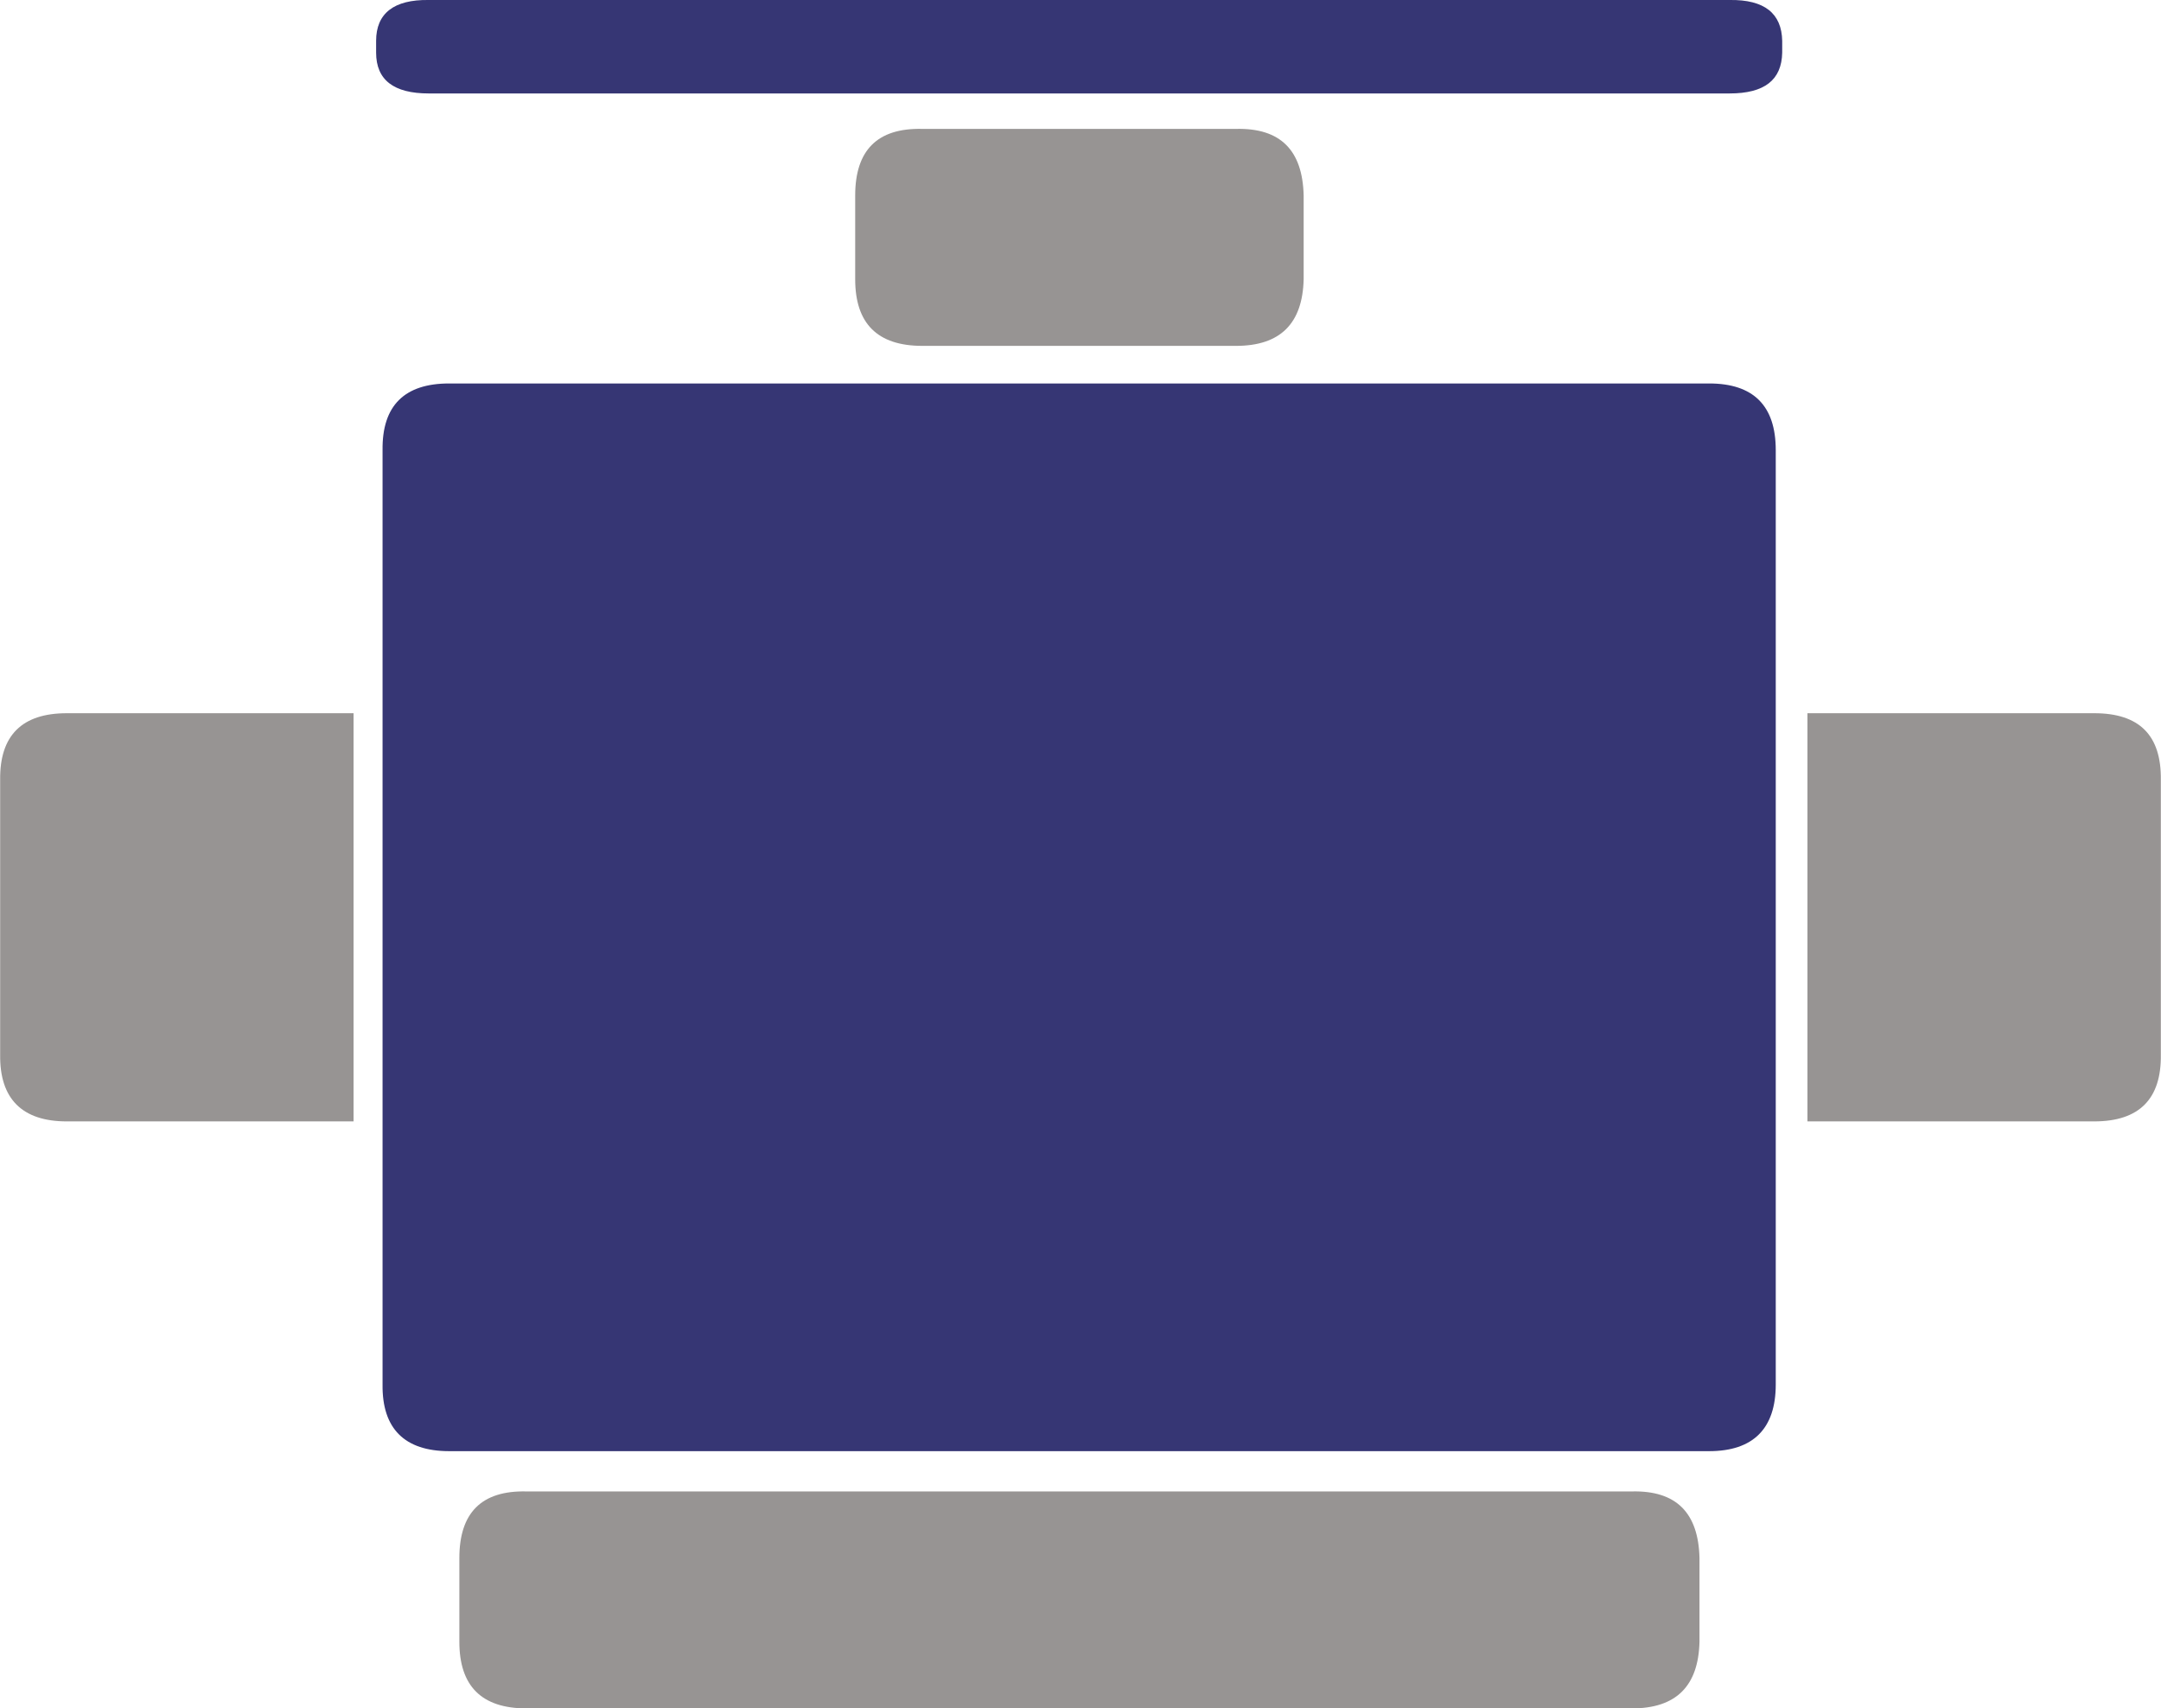 <?xml version="1.0" encoding="UTF-8"?>
<!DOCTYPE svg PUBLIC "-//W3C//DTD SVG 1.1//EN" "http://www.w3.org/Graphics/SVG/1.1/DTD/svg11.dtd">
<!-- Creator: CorelDRAW X7 -->
<svg xmlns="http://www.w3.org/2000/svg" xml:space="preserve" width="40.232mm" height="31.807mm" version="1.1" style="shape-rendering:geometricPrecision; text-rendering:geometricPrecision; image-rendering:optimizeQuality; fill-rule:evenodd; clip-rule:evenodd"
viewBox="0 0 4023 3181"
 xmlns:xlink="http://www.w3.org/1999/xlink">
 <defs>
  <style type="text/css">
   <![CDATA[
    .fil0 {fill:#979493;fill-rule:nonzero}
    .fil1 {fill:#363674;fill-rule:nonzero}
   ]]>
  </style>
 </defs>
 <g id="Layer_x0020_1">
  <g id="_1821584080064">
   <path class="fil0" d="M2427 364c-2,-84 -43,-126 -126,-124l-584 0c-84,-2 -125,40 -125,124l0 156c0,82 41,124 125,124l584 0c83,0 124,-42 126,-124l0 -156z"/>
   <path class="fil1" d="M3306 2578l0 -1740c0,-83 -42,-124 -124,-124l-2346 0c-83,0 -125,41 -124,124l0 1740c-1,82 41,124 124,124l2346 0c82,0 124,-42 124,-124z"/>
   <path class="fil0" d="M124 1328c-83,0 -125,41 -124,124l0 512c-1,82 41,124 124,124l534 0 0 -760 -534 0z"/>
   <path class="fil0" d="M3899 1328l-534 0 0 760 534 0c84,0 125,-42 124,-124l0 -512c1,-83 -40,-124 -124,-124z"/>
   <path class="fil0" d="M3164 2901c-2,-84 -43,-126 -126,-124l-2058 0c-84,-2 -125,40 -125,124l0 156c0,82 41,124 125,124l2058 0c83,0 124,-42 126,-124l0 -156z"/>
   <path class="fil1" d="M3220 174c65,0 97,-25 98,-76l0 -22c-1,-51 -33,-77 -98,-76l-2422 0c-65,-1 -98,25 -98,76l0 22c0,51 33,76 98,76l2422 0z"/>
  </g>
 </g>
</svg>
